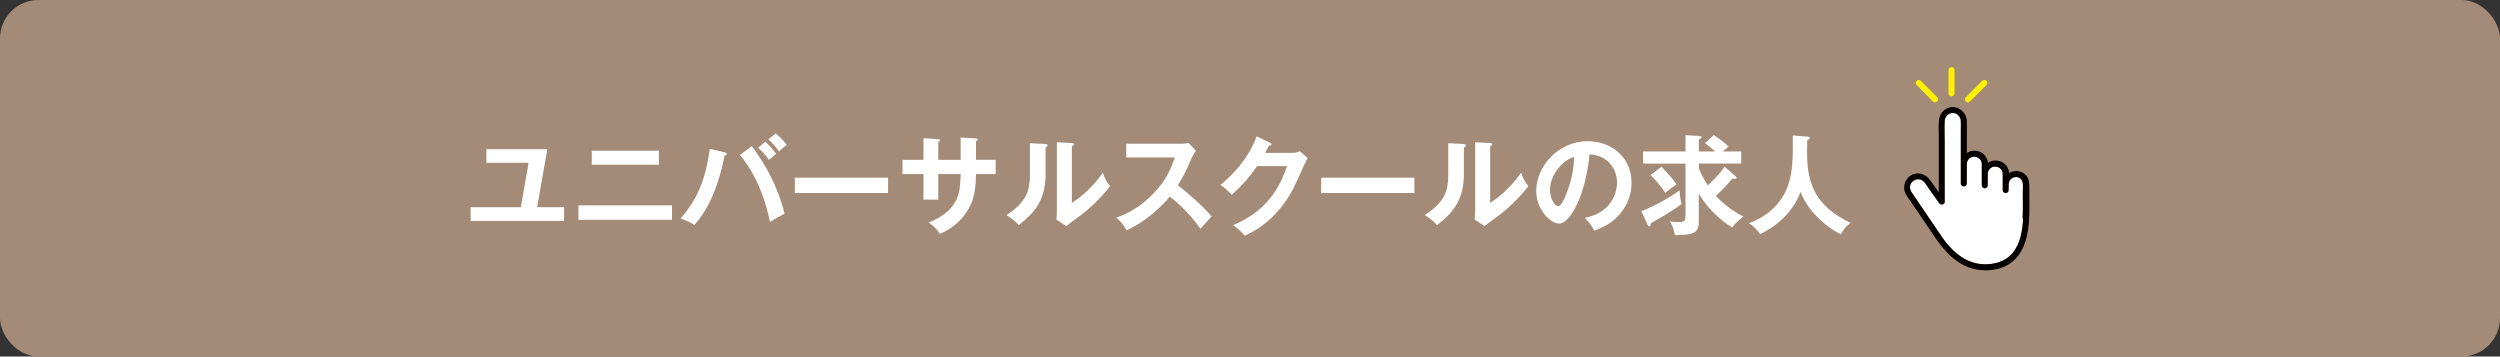 <?xml version="1.0" encoding="UTF-8"?>
<svg id="_レイヤー_2" data-name="レイヤー 2" xmlns="http://www.w3.org/2000/svg" viewBox="0 0 624.65 89.08">
  <rect x="0" y="0" width="624.65" height="89.08" fill="#333333" stroke="none"/>
  <defs>
    <style>
      .cls-1 {
        fill: #a48b78;
      }

      .cls-1, .cls-2, .cls-3, .cls-4 {
        stroke-width: 0px;
      }

      .cls-2 {
        fill: #fff;
      }

      .cls-3 {
        fill: #fff100;
      }

      .cls-4 {
        fill: #040000;
      }
    </style>
  </defs>
  <g id="OBJECTS">
    <rect class="cls-1" y="0" width="624.65" height="89.08" rx="9.61" ry="9.61"/>
    <g>
      <g>
        <g>
          <path class="cls-2" d="M505.5,54.58c-.15,2.92-.65,6.16-2.53,8.51-1.89,2.38-4.99,3.16-7.92,2.9-4.3-.37-7.63-3.51-9.93-6.92-2.32-3.44-4.67-6.87-7-10.31-.33-.49-.77-1.01-.87-1.61-.32-1.91,2.06-3.16,3.43-1.76.54.55.95,1.29,1.4,1.92.68.96,1.37,1.93,2.05,2.89.13.18.25.36.38.54.26.45.98.47,1.27.05.14-.16.2-.36.12-.59v-14.55c0-1.79-.08-3.6,0-5.39.04-1.02.76-1.93,1.81-2.03,1.21-.12,2.18.85,2.22,2.03.03.81,0,1.62,0,2.43v13.14c0,.32.17.53.39.64.11.06.23.11.35.11s.25-.05.36-.11c.22-.11.39-.32.39-.64,0-.09,0-4.96.01-5.05,0-.03.01-.07.02-.09,0-.05.02-.09.03-.14.02-.09.05-.18.09-.27,0,0,0,0,0,0,0,0,0,0,0-.01.03-.05.05-.1.08-.16.05-.09.11-.18.17-.26,0,0,0,0,0,0,0,0,0,0,.01-.01.03-.03.06-.07.09-.1.06-.07.13-.13.2-.19.01-.01.05-.04.07-.05.04-.03.08-.05.11-.08.08-.05.16-.09.24-.13.01,0,0,0,.01,0h0s.09-.03.13-.05c.1-.03.2-.06.31-.08,0,0,.03,0,.05,0,.05,0,.1,0,.15-.01.1,0,.2,0,.29,0,.02,0,.09.01.1.01.03,0,.06.01.09.02.09.02.18.05.27.08.03.01.06.02.09.04,0,0,.09.05.11.06.08.04.16.1.24.14,0,0,.03.02.05.03.03.02.05.04.08.06.07.06.14.13.2.19.03.03.06.07.09.1-.09-.11.04.06.05.07.05.08.1.16.14.24.02.04.04.08.06.12,0,0,0,0,0,.02.03.09.06.18.08.27.01.05.02.09.03.14,0,.02,0,.03.01.04,0,.01,0,.02,0,.04.02.41,0,.83,0,1.24v4.25c0,.24.13.45.31.59.12.09.27.16.43.16.17,0,.33-.07.45-.17.17-.14.29-.34.29-.57,0-.09,0-2.99.01-3.07,0-.03.01-.07.02-.09,0-.05.02-.09.03-.14.02-.09.05-.18.09-.27,0,0,0,0,0,0,0,0,0,0,0-.01.03-.05.05-.1.08-.16.05-.09.11-.18.17-.26,0,0,0,0,0,0,0,0,0,0,.01-.01.03-.03.06-.07.09-.1.06-.07.13-.13.2-.19.01-.01.05-.04.07-.05.04-.03.08-.05.11-.08.08-.05.16-.09.24-.13.01,0,0,0,.01,0h0s.09-.03.13-.05c.1-.03.2-.06.31-.08,0,0,.03,0,.05,0,.05,0,.1,0,.15-.01.1,0,.2,0,.29,0,.02,0,.09.01.1.01.03,0,.06.01.09.02.09.02.18.05.27.08.03.01.06.02.09.04.01,0,.09.05.11.06.08.04.16.1.24.14,0,0,.03.02.05.03.03.02.05.04.08.06.07.06.14.13.2.19.03.03.06.07.09.1-.09-.11.04.06.05.07.05.08.1.16.14.24.02.04.04.08.06.12,0,0,0,0,0,.02.03.09.06.18.08.27.01.05.02.09.03.14,0,.02,0,.03.01.04,0,.01,0,.02,0,.04.02.41,0,.83,0,1.24v2.96c-.01.36.18.58.44.67.1.05.2.07.31.07.23,0,.43-.12.57-.28.04-.04.07-.09.1-.15.01-.02.02-.05.03-.07.03-.07.05-1.67.05-1.76.08-2.02,3.01-2.43,3.47-.41.17.75.05,1.64.05,2.4,0,2.2.07,4.42-.05,6.62Z"/>
          <path class="cls-4" d="M507.03,47.56c0-1.04.12-2.17-.38-3.13-.89-1.69-3.09-2.21-4.65-1.19-.01-.15-.03-.3-.06-.45-.19-1-.91-1.92-1.83-2.35-1.01-.47-2.18-.46-3.15.1-.09.05-.17.11-.26.17-.01-.12-.03-.24-.05-.37-.19-1-.91-1.92-1.83-2.35-1.01-.47-2.18-.46-3.15.1-.08.05-.16.1-.23.15v-5.08c0-.96.03-1.92,0-2.88-.08-2.45-2.54-4.24-4.87-3.24-2.61,1.11-2.15,4.06-2.15,6.36v14.66c-.72-1.02-1.44-2.04-2.17-3.06-.99-1.38-2.66-2.08-4.3-1.42-1.89.76-2.72,3.02-1.82,4.84.27.54.66,1.03,1,1.52.68,1.01,1.37,2.02,2.05,3.02,1.43,2.11,2.87,4.23,4.3,6.34,2.55,3.75,5.8,7.25,10.5,8.06,3.34.58,7.14-.13,9.56-2.63,2.38-2.46,3.15-6.02,3.41-9.33.2-2.59.1-5.23.1-7.82ZM500.39,42.76s-.03-.09,0,0h0ZM495.09,40.31s-.03-.09,0,0h0ZM505.5,54.58c-.15,2.92-.65,6.16-2.53,8.51-1.89,2.38-4.99,3.16-7.92,2.9-4.3-.37-7.63-3.51-9.93-6.92-2.32-3.44-4.67-6.87-7-10.31-.33-.49-.77-1.01-.87-1.61-.32-1.91,2.06-3.16,3.43-1.76.54.55.95,1.29,1.4,1.92.68.96,1.37,1.93,2.05,2.89.13.18.25.36.38.54.26.45.98.47,1.27.05.14-.16.2-.36.12-.59v-14.55c0-1.79-.08-3.6,0-5.39.04-1.02.76-1.93,1.81-2.03,1.21-.12,2.18.85,2.22,2.03.03.81,0,1.62,0,2.43v13.14c0,.32.17.53.39.64.11.06.23.11.35.11s.25-.05.36-.11c.22-.11.39-.32.39-.64,0-.09,0-4.96.01-5.05,0-.03.01-.07.02-.09,0-.05.02-.09.03-.14.02-.09.05-.18.09-.27,0,0,0,0,0,0,0,0,0,0,0-.01.03-.05.05-.1.08-.16.05-.09.11-.18.17-.26,0,0,0,0,0,0,0,0,0,0,.01-.01.03-.03.06-.07.09-.1.06-.07.13-.13.2-.19.01-.01.05-.04.07-.05.04-.03.08-.05.11-.08.08-.05.16-.09.24-.13.01,0,0,0,.01,0h0s.09-.03.13-.05c.1-.03.2-.06.31-.08,0,0,.03,0,.05,0,.05,0,.1,0,.15-.01.1,0,.2,0,.29,0,.02,0,.09.01.1.01.03,0,.06.01.09.02.09.02.18.05.27.08.03.01.06.02.09.04,0,0,.09.05.11.06.08.04.16.1.24.14,0,0,.03.02.05.03.03.02.05.04.08.06.07.06.14.13.2.19.03.03.06.07.09.1-.09-.11.04.06.05.07.05.08.1.16.14.24.02.04.04.08.06.12,0,0,0,0,0,.02.03.09.06.18.08.27.01.05.02.09.03.14,0,.02,0,.03.01.04,0,.01,0,.02,0,.04.02.41,0,.83,0,1.24v4.25c0,.24.13.45.31.59.12.09.27.16.43.16.17,0,.33-.07.45-.17.17-.14.29-.34.29-.57,0-.09,0-2.99.01-3.07,0-.03.01-.07.02-.09,0-.05.02-.09.03-.14.02-.09.05-.18.09-.27,0,0,0,0,0,0,0,0,0,0,0-.01.03-.05.05-.1.08-.16.05-.09.11-.18.17-.26,0,0,0,0,0,0,0,0,0,0,.01-.01.03-.03.06-.07.09-.1.06-.07.13-.13.2-.19.01-.01.05-.04.07-.05.04-.03.08-.05.11-.08.08-.05.16-.09.24-.13.01,0,0,0,.01,0h0s.09-.03.13-.05c.1-.03.2-.06.31-.08,0,0,.03,0,.05,0,.05,0,.1,0,.15-.01.1,0,.2,0,.29,0,.02,0,.09.01.1.01.03,0,.06.01.09.02.09.02.18.05.27.08.03.01.06.02.09.04.01,0,.09.05.11.06.08.04.16.1.24.14,0,0,.03.02.05.03.03.02.05.04.08.06.07.06.14.13.2.19.03.03.06.07.09.1-.09-.11.04.06.05.07.05.08.1.16.14.24.02.04.04.08.06.12,0,0,0,0,0,.02.03.09.06.18.08.27.01.05.02.09.03.14,0,.02,0,.03.01.04,0,.01,0,.02,0,.04.02.41,0,.83,0,1.24v2.96c-.01.36.18.58.44.67.1.05.2.07.31.07.23,0,.43-.12.57-.28.04-.04.07-.09.1-.15.01-.02.02-.05.03-.07.03-.07.05-1.67.05-1.76.08-2.02,3.01-2.43,3.47-.41.17.75.05,1.64.05,2.4,0,2.2.07,4.42-.05,6.62Z"/>
        </g>
        <g>
          <path class="cls-3" d="M488.35,23.34v-5.84c0-.96-1.49-.96-1.49,0v5.84c0,.96,1.49.96,1.49,0h0Z"/>
          <g>
            <path class="cls-3" d="M492.21,25.36c1.21-1.21,2.41-2.41,3.62-3.62.17-.17.34-.34.51-.51.68-.68-.37-1.73-1.05-1.05-1.21,1.21-2.41,2.41-3.62,3.62l-.51.51c-.68.68.37,1.73,1.05,1.05h0Z"/>
            <path class="cls-3" d="M483,25.36c-1.21-1.21-2.41-2.41-3.62-3.62-.17-.17-.34-.34-.51-.51-.68-.68.37-1.73,1.05-1.05,1.21,1.21,2.41,2.41,3.62,3.62.17.17.34.34.51.51.68.68-.37,1.73-1.05,1.05h0Z"/>
          </g>
        </g>
      </g>
      <g>
        <path class="cls-2" d="M140.94,51.77v3.43h-23.35v-3.43h12.55l1.94-11.09h-10.55v-3.4h15.22l-2.54,14.5h6.72Z"/>
        <path class="cls-2" d="M167.91,51.31v3.62h-23.38v-3.62h23.38ZM164.62,37.65v3.51h-16.76v-3.51h16.76Z"/>
        <path class="cls-2" d="M181.09,38.06c.32.08.51.16.51.38,0,.3-.38.41-.57.46-1.7,8.64-4.43,13.82-7.53,17.33-1.05-.78-2.83-1.43-3.46-1.65,4.97-5.53,6.45-11.34,7.31-17.38l3.73.86ZM187.84,36.52c3.24,4.32,6.45,9.8,8.18,16.87-1.08.54-3.32,1.86-3.64,2.08-1.75-8.61-5.07-13.87-7.5-16.76l2.97-2.19ZM191.22,35.41c.78.7,1.94,1.94,2.7,3-.59.46-1.3,1.11-1.75,1.57-1.03-1.43-2.08-2.46-2.73-3.08l1.78-1.49ZM193.81,33.33c1.32,1.13,2.13,2,2.78,2.89-.76.49-1.62,1.29-1.94,1.62-.54-.81-1.75-2.24-2.67-3.02l1.84-1.48Z"/>
        <path class="cls-2" d="M221.89,44.4v3.83h-23.29v-3.83h23.29Z"/>
        <path class="cls-2" d="M240.03,34.36l3.83.22c.24.03.43.08.43.27,0,.3-.3.43-.43.49v4.59h4.91v3.56h-4.91c0,5.67-1.38,7.88-2.05,9.02-1.62,2.67-4.08,4.75-6.99,5.91-.67-1.11-1.57-1.97-2.81-2.86,4.51-1.57,6.34-4.4,6.91-5.56.94-1.94,1.05-4.13,1.11-6.5h-5.59v6.37h-3.7v-6.37h-5.24v-3.56h5.24v-5.4l3.56.22c.24.03.57.03.57.32,0,.19-.19.3-.43.43v4.43h5.59v-5.56Z"/>
        <path class="cls-2" d="M261.12,35.98c.27.03.62.03.62.35,0,.3-.27.43-.49.51v6.61c0,6.86-3.05,9.93-6.72,12.79-.43-.51-.97-1.16-3.05-2.51,5.13-3.27,5.86-6.32,5.86-10.04v-7.91l3.78.19ZM267.82,35.74c.3.03.51.03.51.3s-.27.38-.51.51v14.14c3.21-2.02,5.91-4.94,7.72-7.53.57,1.57.94,2.24,1.81,3.35-1.78,2.43-5.18,5.78-7.72,7.58-2.24,1.62-2.48,1.81-3.19,2.4l-2.48-1.62c.05-.73.11-1.4.11-2.13v-17.19l3.75.19Z"/>
        <path class="cls-2" d="M281.4,39.35v-3.43h13.71c.43,0,1.43-.05,1.86-.22l1.84,1.97c-.54.7-.84,1.32-1.03,1.73-1.13,2.65-1.75,4.08-3.48,6.88,2.05,1.54,6.29,5.21,8.42,7.8-.94,1.03-2.46,2.7-2.78,3.08-1.46-2.02-3.7-4.97-7.67-8.04-1.86,2.35-6.24,6.48-10.8,8.42-.84-1.46-1.3-2.08-2.56-3.16,1.62-.57,5.56-2.02,9.56-6.32,2.92-3.1,3.94-5.64,5.1-8.72h-12.17Z"/>
        <path class="cls-2" d="M322.92,38.19c.89,0,1.38-.19,1.86-.4l1.94,1.7c-.46.78-1.89,3.97-2.78,5.97-4.21,9.37-10.85,12.47-12.93,13.44-.49-.62-1-1.21-2.89-2.65,9.64-4,12.2-11.2,13.47-14.74h-7.5c-1.81,2.65-3.64,4.75-6.34,7.18-1.21-1.27-1.59-1.67-2.81-2.48,2.86-2.35,6.99-6.45,9.04-12.15l3.32,1.59c.14.05.38.16.38.41,0,.27-.49.35-.65.35-.32.65-.54,1.05-.92,1.78h6.8Z"/>
        <path class="cls-2" d="M353.4,44.4v3.83h-23.29v-3.83h23.29Z"/>
        <path class="cls-2" d="M365.64,35.98c.27.03.62.03.62.35,0,.3-.27.43-.49.51v6.61c0,6.86-3.05,9.93-6.72,12.79-.43-.51-.97-1.16-3.05-2.51,5.13-3.27,5.86-6.32,5.86-10.04v-7.91l3.78.19ZM372.33,35.74c.3.03.51.03.51.3s-.27.38-.51.51v14.14c3.21-2.02,5.91-4.94,7.72-7.53.57,1.57.94,2.24,1.81,3.35-1.78,2.43-5.18,5.78-7.72,7.58-2.24,1.62-2.48,1.81-3.19,2.4l-2.48-1.62c.05-.73.11-1.4.11-2.13v-17.19l3.75.19Z"/>
        <path class="cls-2" d="M396.01,54.42c6.37-1.21,8.02-5.96,8.02-8.8,0-3.13-2.02-6.8-6.88-7.05-.92,10.07-4.8,17.3-7.59,17.3-2.08,0-5.72-3.4-5.72-8.23,0-5.75,5.21-12.36,12.9-12.36,5.75,0,10.91,3.89,10.91,10.34,0,4.02-1.81,6.64-3.19,8.18-1.84,2.08-4.08,3.05-6.07,3.83-.81-1.35-1.32-2.05-2.38-3.21ZM387.27,47.4c0,2.29,1.21,4.1,2.05,4.1.78,0,1.54-1.83,1.97-2.92,1.92-4.62,1.97-8.12,2.02-9.37-3.67,1.13-6.05,5.32-6.05,8.18Z"/>
        <path class="cls-2" d="M410.11,52.77c4.37-1.73,7.58-3.83,9.56-5.21,0,1.13.3,2.73.49,3.43-2.08,1.57-5.51,3.59-7.67,4.78-.05.49-.14.81-.43.81-.16,0-.32-.27-.38-.41l-1.57-3.4ZM433.48,43.89c.27.22.41.35.41.51,0,.24-.22.3-.54.3-.13,0-.27,0-.54-.05-.54.67-1.94,2.32-4.08,4.29,1.08,1.19,3.35,3.37,6.88,5.18-.41.3-1.89,1.4-2.81,2.7-2.89-1.67-6.29-4.91-8.34-8.42v7.07c0,2.54-1.03,3.29-5.97,3.27-.32-1.59-.54-2.24-1.24-3.43,1.19.19,2.08.19,2.24.19,1.62,0,1.65-.51,1.65-1.97v-12.66h-10.61v-3.02h10.61v-4.08l3.19.19c.35.03.81.05.81.32,0,.32-.32.43-.67.57v3h4.08c-.19-.16-1.16-1.05-2.54-2.11l2.19-2c.59.38,2.65,1.78,3.7,2.89-.65.54-1.03.84-1.43,1.21h4.59v3.02h-10.58v1.21c.73,1.94,1.84,3.62,2.24,4.24.94-.92,3.24-3.08,4.16-4.67l2.62,2.24ZM415.16,41.65c2.48,2.7,3.08,3.4,3.75,4.45-.65.41-2.21,1.51-2.83,2.08-1.3-2.02-3.1-3.89-3.67-4.45l2.75-2.08Z"/>
        <path class="cls-2" d="M451.55,34.12c.49.03.65.22.65.4s-.3.38-.65.51c-.16,7.61-.35,15.39,10.85,20.65-1.21.97-1.75,1.54-2.46,2.86-3.1-1.51-5.37-3.81-5.91-4.37-2.21-2.21-3.24-4.1-4.16-6.18-1.84,4.89-5.7,8.37-10.07,10.53-1-1.35-1.59-1.97-2.81-2.75,6.59-2.43,8.96-7.07,9.74-9.37,1.13-3.35,1.3-6.15,1.21-12.55l3.59.27Z"/>
      </g>
    </g>
  </g>
</svg>